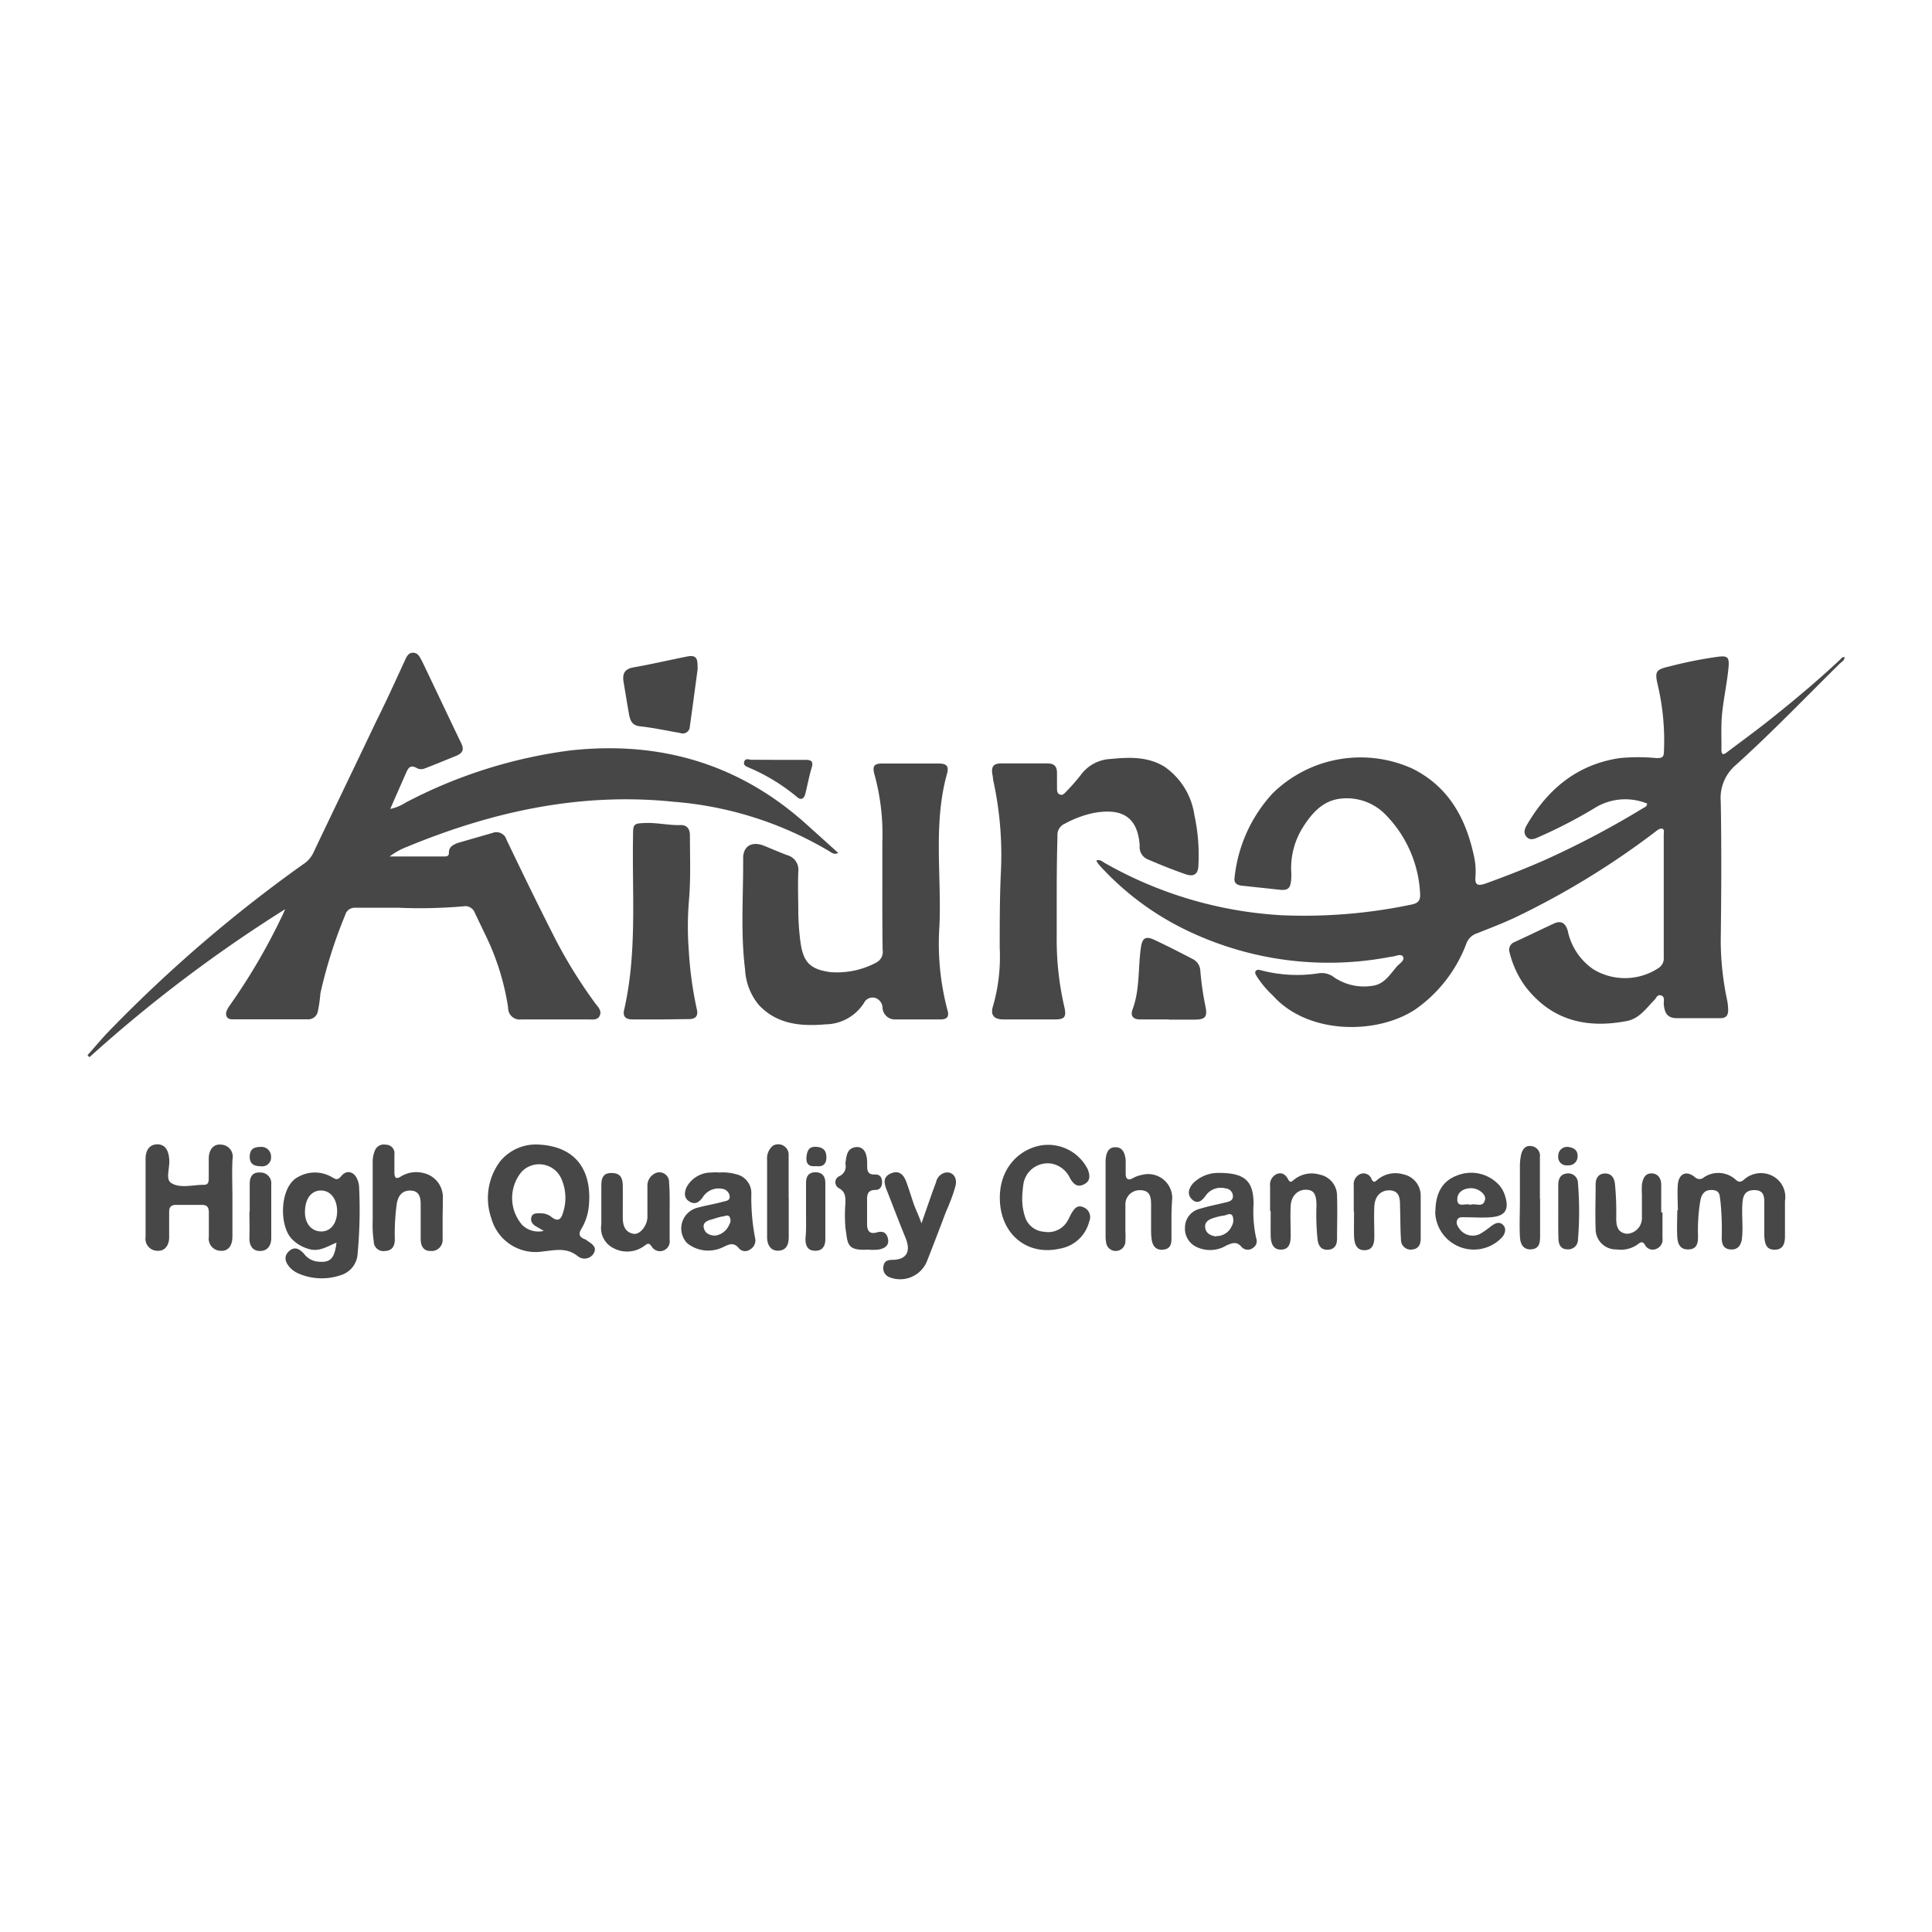 <svg xmlns="http://www.w3.org/2000/svg" viewBox="0 0 200 200"><defs><style>.a{fill:#474747;}</style></defs><path class="a" d="M113.52,89.07c.36-.12.61.13.87.28a41.76,41.76,0,0,0,18.2,5.39,53.84,53.84,0,0,0,13.47-1.09c.67-.12,1-.37.95-1.13a12.51,12.51,0,0,0-3.55-8.16,5.6,5.6,0,0,0-4.72-1.68c-1.86.22-3,1.57-3.93,3.07a7.91,7.91,0,0,0-1.15,4.3,7.51,7.51,0,0,1,0,1.06c-.08.65-.18,1.11-1.15,1l-4-.43c-.51-.07-.78-.29-.71-.81a15.18,15.18,0,0,1,3.95-8.75,13,13,0,0,1,14.47-2.55c3.66,1.83,5.47,5,6.33,8.9a7.34,7.34,0,0,1,.19,2.28c-.07.81.17,1,1,.73,2.15-.78,4.27-1.6,6.35-2.53a92.35,92.35,0,0,0,10-5.29c.16-.09.37-.13.43-.47a6,6,0,0,0-5.23.33,50,50,0,0,1-5.94,3.1c-.44.2-.94.45-1.33,0s-.14-.93.14-1.39c2.17-3.65,5.21-6.11,9.5-6.75a19.7,19.7,0,0,1,3.84,0c.58,0,.73-.11.75-.65a25.36,25.36,0,0,0-.62-6.84c-.35-1.47-.25-1.67,1.18-2a44.6,44.6,0,0,1,5-1c1-.12,1.22,0,1.13,1.07-.15,1.58-.49,3.14-.66,4.73-.14,1.28-.06,2.55-.08,3.83,0,.74.42.37.67.18,1.54-1.16,3.1-2.3,4.6-3.5,2.4-1.92,4.76-3.9,7-6,.13-.12.23-.32.48-.27,0,.34-.3.48-.49.66-3.56,3.51-7,7.1-10.74,10.48a4.48,4.48,0,0,0-1.59,3.8c.09,4.8.06,9.61,0,14.42a29.84,29.84,0,0,0,.67,6.18,6,6,0,0,1,.1,1c0,.55-.23.83-.8.83-1.51,0-3,0-4.52,0-.93,0-1.28-.48-1.35-1.51,0-.3.13-.71-.27-.84s-.49.25-.68.45c-.89.89-1.59,2-3,2.22-4.18.77-7.74-.15-10.4-3.63a10,10,0,0,1-1.6-3.46.86.86,0,0,1,.51-1.11c1.37-.63,2.72-1.29,4.08-1.92.77-.35,1.2,0,1.42.74a6.4,6.4,0,0,0,2.65,4,6.31,6.31,0,0,0,6.81-.17,1.19,1.19,0,0,0,.48-1.08q0-6.34,0-12.7c0-.21.1-.51-.15-.6s-.57.2-.82.39A83.51,83.51,0,0,1,156.8,95c-1.28.6-2.6,1.1-3.91,1.62a1.74,1.74,0,0,0-1.07,1,14.56,14.56,0,0,1-5.3,6.87c-4,2.65-11.16,2.62-14.77-1.45a10.14,10.14,0,0,1-1.67-2c-.08-.16-.23-.36-.08-.53s.33-.12.53-.07a14.58,14.58,0,0,0,6,.31,2.09,2.09,0,0,1,1.6.44,5.52,5.52,0,0,0,4,.85c1.18-.17,1.78-1.19,2.48-2,.25-.28.84-.62.63-1s-.83,0-1.24,0a33.85,33.85,0,0,1-21-2.66,29.3,29.3,0,0,1-9.15-6.77,3,3,0,0,1-.34-.46S113.52,89.14,113.52,89.07Z"></path><path class="a" d="M40.4,83.74a4.7,4.7,0,0,0,1.6-.66,50.5,50.5,0,0,1,17.08-5.4c9.22-1,17.41,1.37,24.37,7.62l3.33,3c-.49.22-.71-.07-1-.22A37.13,37.13,0,0,0,69.75,83C60.11,82,51,84,42.14,87.66a7.31,7.31,0,0,0-1.8,1h5.71c.27,0,.43-.09.42-.39,0-.62.42-.8.89-1L51,86.22a1.09,1.09,0,0,1,1.44.72c1.55,3.23,3.11,6.45,4.73,9.64a50.46,50.46,0,0,0,4.44,7.27c.27.37.71.75.48,1.28s-.82.39-1.27.4c-2.28,0-4.56,0-6.84,0a1.2,1.2,0,0,1-1.38-1.23,26,26,0,0,0-2.45-7.72l-1-2.09a1.05,1.05,0,0,0-1.16-.67,52,52,0,0,1-6.72.15c-1.51,0-3,0-4.53,0a1,1,0,0,0-1,.74,49.29,49.29,0,0,0-2.57,8.11,15.09,15.09,0,0,1-.27,1.89,1,1,0,0,1-1,.81H24.19c-.29,0-.6,0-.74-.32s.05-.69.25-1a62.8,62.8,0,0,0,5.48-9.33c.09-.16.16-.34.34-.75A146,146,0,0,0,9.26,109.44l-.2-.21c.82-.91,1.6-1.87,2.47-2.74a145.62,145.62,0,0,1,19.82-17,2.84,2.84,0,0,0,1.07-1.18c2.17-4.56,4.37-9.11,6.54-13.67,1-2,1.91-4,2.86-6.07.21-.42.36-1,.93-1s.75.53,1,1c1.34,2.79,2.66,5.6,4,8.38.32.67.13,1-.49,1.28-1.1.44-2.19.9-3.29,1.32a1,1,0,0,1-.75,0c-.87-.52-1,.09-1.29.7C41.44,81.37,40.94,82.49,40.4,83.74Z"></path><path class="a" d="M91.34,91.42c0-1.41,0-2.82,0-4.23a23.33,23.33,0,0,0-.81-7c-.24-.85-.08-1.17.84-1.15,1.92,0,3.85,0,5.77,0,.8,0,1.13.21.89,1.07-1.44,5.19-.55,10.5-.78,15.75a26.83,26.83,0,0,0,.84,8.74c.19.65-.07.92-.68.93-1.57,0-3.15,0-4.72,0a1.27,1.27,0,0,1-1.33-1.23,1.12,1.12,0,0,0-.76-1,1,1,0,0,0-1.16.52,4.77,4.77,0,0,1-4,2.22c-2.55.22-5,0-6.88-2a6.22,6.22,0,0,1-1.43-3.69c-.48-3.82-.17-7.67-.2-11.51,0-1.27.92-1.77,2.13-1.3.83.33,1.64.7,2.48,1a1.56,1.56,0,0,1,1.1,1.69c-.06,1.44,0,2.88,0,4.33a26.45,26.45,0,0,0,.23,3c.29,2.06,1,2.77,3.05,3.07a8.65,8.65,0,0,0,4.82-1,1.25,1.25,0,0,0,.63-1.29C91.33,96,91.34,93.7,91.34,91.42Z"></path><path class="a" d="M109.39,92.75c0,1.41,0,2.82,0,4.23a30.88,30.88,0,0,0,.8,7.3c.22,1,0,1.24-.93,1.25-1.8,0-3.59,0-5.39,0-1,0-1.38-.47-1.06-1.42a18.53,18.53,0,0,0,.68-6c0-2.68,0-5.37.13-8a36,36,0,0,0-.82-9.42c0-.21-.06-.44-.09-.66-.08-.67.15-1,.9-1,1.6,0,3.21,0,4.81,0,.7,0,1,.28,1,1,0,.52,0,1,0,1.54,0,.26,0,.54.28.67s.48-.09.65-.27a20.67,20.67,0,0,0,1.52-1.73,4.06,4.06,0,0,1,3.09-1.67c1.92-.19,3.85-.27,5.59.8a7.35,7.35,0,0,1,3.09,5,19.33,19.33,0,0,1,.42,5.15c0,.92-.42,1.27-1.27,1-1.36-.47-2.68-1-4-1.57a1.37,1.37,0,0,1-.81-1.4c-.22-3.52-2.48-3.79-4.73-3.4a10.74,10.74,0,0,0-3,1.11,1.26,1.26,0,0,0-.78,1.29C109.41,88.58,109.39,90.67,109.39,92.75Z"></path><path class="a" d="M68.34,105.53c-1,0-1.92,0-2.89,0-.66,0-1-.31-.85-.94,1.36-5.91.83-11.91.93-17.88,0-1.51,0-1.47,1.52-1.52,1.16,0,2.29.26,3.44.22.72,0,.94.53.93,1.1,0,2.27.1,4.54-.11,6.81a33.22,33.22,0,0,0,0,5.18,38.61,38.61,0,0,0,.83,6c.15.64-.1,1-.86,1C70.33,105.5,69.34,105.53,68.34,105.53Z"></path><path class="a" d="M55.63,118.48c4.19.15,5.68,2.92,5.32,6.43a5.61,5.61,0,0,1-.79,2.34c-.27.45-.22.77.3,1a.91.91,0,0,1,.26.13c.43.34,1.13.63.76,1.33a1.1,1.1,0,0,1-1.68.32c-1.16-.92-2.31-.61-3.6-.48a4.75,4.75,0,0,1-5.33-3.41,6.35,6.35,0,0,1,.89-5.9A4.78,4.78,0,0,1,55.63,118.48Zm.66,8.94-.72-.42c-.4-.21-.69-.53-.56-1s.6-.39,1-.4a1.79,1.79,0,0,1,1.14.43c.57.42.91.25,1.11-.42a4.89,4.89,0,0,0-.16-3.61A2.51,2.51,0,0,0,54,121.3a4.25,4.25,0,0,0,.06,5.51A2.39,2.39,0,0,0,56.29,127.42Z"></path><path class="a" d="M24.06,124c0,1.35,0,2.7,0,4,0,1-.47,1.55-1.25,1.48a1.25,1.25,0,0,1-1.19-1.45c0-.83,0-1.67,0-2.5,0-.57-.19-.82-.78-.8-.87,0-1.74,0-2.6,0-.54,0-.74.23-.73.75,0,.87,0,1.73,0,2.6s-.48,1.46-1.23,1.4a1.24,1.24,0,0,1-1.21-1.43c0-2.69,0-5.38,0-8.08,0-1,.49-1.52,1.24-1.51s1.14.57,1.21,1.56-.43,2.06.23,2.46c.94.57,2.24.16,3.39.17.44,0,.47-.35.47-.69,0-.67,0-1.35,0-2,0-1,.53-1.55,1.27-1.47A1.25,1.25,0,0,1,24.07,120C24,121.31,24.06,122.66,24.06,124Z"></path><path class="a" d="M34.83,128.64c-.94.37-1.79,1-2.91.64a3.91,3.91,0,0,1-1.69-1c-1.39-1.41-1.27-5.49.63-6.44a3.49,3.49,0,0,1,3.47,0c.42.23.59.39,1-.09.53-.68,1.32-.48,1.65.32a2.19,2.19,0,0,1,.19.74A49.18,49.18,0,0,1,37,130a2.46,2.46,0,0,1-1.71,2,6.07,6.07,0,0,1-4.49-.21,2.62,2.62,0,0,1-.77-.56c-.48-.52-.71-1.14-.13-1.69s1.1-.27,1.57.25a2.06,2.06,0,0,0,1.27.79C34.15,130.78,34.63,130.36,34.83,128.64Zm.07-3.24c0-1.27-.68-2.16-1.67-2.16s-1.66.83-1.66,2.24c0,1.21.7,2,1.69,2S34.89,126.63,34.9,125.4Z"></path><path class="a" d="M173.69,125.29c0-.9-.07-1.8,0-2.69.12-1.14.91-1.46,1.78-.73a.68.68,0,0,0,.93,0,2.67,2.67,0,0,1,3.3.27c.32.28.53.22.81,0a2.62,2.62,0,0,1,3-.4,2.46,2.46,0,0,1,1.27,2.59c0,1.22,0,2.44,0,3.65,0,.73-.18,1.4-1.09,1.39s-1-.71-1.05-1.43c0-1.12,0-2.24,0-3.36,0-.64,0-1.37-1-1.38s-1.2.58-1.26,1.3c-.07.89,0,1.79,0,2.69a8.88,8.88,0,0,1-.07,1.15c-.12.63-.46,1.06-1.18,1s-.88-.54-.9-1.15a28.79,28.79,0,0,0-.13-3.83c-.09-.55,0-1.12-.83-1.17s-1.14.45-1.26,1.15a18.46,18.46,0,0,0-.23,3.64c0,.68-.09,1.34-1,1.36s-1.12-.64-1.15-1.35c-.05-.9,0-1.79,0-2.69Z"></path><path class="a" d="M105.82,124a5.83,5.83,0,0,0,.27,1.9,2.21,2.21,0,0,0,2,1.61,2.3,2.3,0,0,0,2.44-1.16c.13-.22.23-.46.35-.68.29-.5.62-1,1.29-.69a1.09,1.09,0,0,1,.59,1.45,3.77,3.77,0,0,1-3,2.82c-3.4.79-6.09-1.44-6.25-4.91s2.11-5.44,4.33-5.78a4.59,4.59,0,0,1,4.77,2.5c.24.64.28,1.23-.43,1.56s-1.07-.09-1.4-.63a2.67,2.67,0,0,0-1.86-1.52,2.54,2.54,0,0,0-3,2.29A10.32,10.32,0,0,0,105.82,124Z"></path><path class="a" d="M121,105.53h-3c-.68,0-1-.35-.77-1,.78-2.07.57-4.27.87-6.4.14-1,.46-1.27,1.37-.85,1.33.62,2.64,1.29,4,2a1.43,1.43,0,0,1,.79,1.23,30,30,0,0,0,.55,3.77c.18,1-.07,1.26-1.1,1.27s-1.79,0-2.69,0Z"></path><path class="a" d="M72.22,69.27c-.26,1.9-.52,3.92-.81,5.94a.73.73,0,0,1-1,.67c-1.38-.24-2.75-.54-4.14-.69-.79-.08-1-.52-1.14-1.16-.2-1.13-.38-2.26-.57-3.39-.15-.84.05-1.38,1-1.55,1.89-.33,3.75-.77,5.63-1.14C72.32,67.74,72.19,68.51,72.22,69.27Z"></path><path class="a" d="M45.82,126.14c0,.7,0,1.41,0,2.11a1.15,1.15,0,0,1-1.27,1.25c-.74,0-1-.55-1-1.26,0-1.15,0-2.31,0-3.46,0-.68-.06-1.48-1-1.53s-1.39.57-1.5,1.53a23.13,23.13,0,0,0-.18,3.53c0,.68-.28,1.16-1,1.19a1,1,0,0,1-1.18-1,11.42,11.42,0,0,1-.11-2.1c0-2,0-4,0-6.06a3,3,0,0,1,.22-1.21,1,1,0,0,1,1.16-.63.88.88,0,0,1,.87,1c0,.61,0,1.22,0,1.83s.15.79.7.44a3.05,3.05,0,0,1,2.41-.31,2.56,2.56,0,0,1,1.9,2.68C45.85,124.79,45.82,125.47,45.82,126.14Z"></path><path class="a" d="M121.27,126.05c0,.74,0,1.47,0,2.21s-.27,1.07-.94,1.11-1-.4-1.1-1a7.31,7.31,0,0,1-.07-1c0-.9,0-1.79,0-2.69,0-.75-.11-1.46-1.11-1.47a1.47,1.47,0,0,0-1.55,1.5c0,.93,0,1.86,0,2.79a7.72,7.72,0,0,1,0,1,1,1,0,0,1-1,1,1,1,0,0,1-1-.93,3.71,3.71,0,0,1-.05-.67q0-3.75,0-7.5c0-.09,0-.19,0-.29.05-.68.22-1.34,1-1.35s1,.62,1.08,1.32c0,.48,0,1,0,1.44s.19.76.74.44a3.39,3.39,0,0,1,1-.35,2.49,2.49,0,0,1,3.08,2.35C121.31,124.57,121.27,125.31,121.27,126.05Z"></path><path class="a" d="M74.48,121.38a4.88,4.88,0,0,1,1.7.17,2,2,0,0,1,1.6,2,21.87,21.87,0,0,0,.38,4.57,1.08,1.08,0,0,1-.52,1.23.85.85,0,0,1-1.2-.19c-.52-.59-1-.33-1.54-.08a3.49,3.49,0,0,1-3.76-.38,2.21,2.21,0,0,1,1-3.66c.89-.25,1.81-.39,2.7-.64.29-.08.78-.09.69-.62a.89.89,0,0,0-.8-.72,1.93,1.93,0,0,0-2,.91c-.37.49-.78.78-1.38.4s-.5-1-.25-1.52a2.89,2.89,0,0,1,2.52-1.47A4.94,4.94,0,0,1,74.48,121.38Zm-.43,6.53a1.85,1.85,0,0,0,1.45-1.16.74.74,0,0,0,0-.82c-.21-.22-.49,0-.72,0-.4.07-.79.22-1.19.33s-.84.32-.74.82S73.33,127.9,74.05,127.91Z"></path><path class="a" d="M126.21,121.42c2.69,0,3.55.86,3.56,3.22a12.74,12.74,0,0,0,.27,3.54.82.82,0,0,1-.33,1,.87.87,0,0,1-1.16-.07c-.52-.64-1-.44-1.61-.17a3.26,3.26,0,0,1-3,.18,2.09,2.09,0,0,1-1.27-2.08,2,2,0,0,1,1.51-1.9c.89-.27,1.81-.45,2.71-.67.4-.09.78-.2.74-.71a.82.82,0,0,0-.78-.74,1.9,1.9,0,0,0-2,.7c-.36.5-.81,1-1.41.48s-.39-1.19.07-1.71A3.68,3.68,0,0,1,126.21,121.42Zm-.29,6.54a1.7,1.7,0,0,0,1.57-1,1.23,1.23,0,0,0,.09-1.11c-.24-.37-.65,0-1,0a6.26,6.26,0,0,0-1.11.29c-.45.16-.8.45-.7,1S125.34,127.93,125.92,128Z"></path><path class="a" d="M95.39,126.64c.55-1.56,1-2.9,1.51-4.26a1.27,1.27,0,0,1,1-1c.75-.1,1.24.54,1,1.43s-.61,1.81-1,2.7q-.94,2.51-1.92,5a3,3,0,0,1-3.95,1.69,1,1,0,0,1-.56-1.19c.08-.48.46-.58.86-.59,1.51,0,2-.84,1.41-2.28-.69-1.68-1.33-3.38-2-5.08-.21-.58-.34-1.2.42-1.56s1.33-.08,1.67.87c.25.69.47,1.39.7,2.09S95.1,125.79,95.39,126.64Z"></path><path class="a" d="M148.59,125.49c0-2,.74-3.26,2.29-3.82a3.91,3.91,0,0,1,4.3,1,3,3,0,0,1,.61,1.08c.47,1.47.05,2.14-1.47,2.26-.89.07-1.79,0-2.69,0-.28,0-.61-.06-.77.26s0,.63.19.89a1.69,1.69,0,0,0,2.21.55,11.81,11.81,0,0,0,1.17-.83c.36-.25.76-.45,1.14-.1s.26.84,0,1.22a4,4,0,0,1-7-2.56Zm3.61-.76c.51-.24,1.32.37,1.53-.53.14-.57-.71-1.22-1.47-1.2s-1.41.41-1.4,1.16C150.86,125.09,151.75,124.5,152.2,124.73Z"></path><path class="a" d="M69.32,125.36c0,1,0,2,0,3a1,1,0,0,1-.61,1.08,1,1,0,0,1-1.25-.4c-.29-.43-.42-.31-.77-.06a3,3,0,0,1-3.16.24,2.32,2.32,0,0,1-1.28-2.47c0-1.34,0-2.69,0-4,0-.68.12-1.31,1-1.32s1.21.37,1.22,1.34,0,2.18,0,3.27c0,.8.22,1.51,1.09,1.68.66.14,1.44-.82,1.46-1.71,0-1.06,0-2.12,0-3.18a1.41,1.41,0,0,1,.68-1.3,1,1,0,0,1,1.56.9C69.35,123.37,69.32,124.37,69.32,125.36Z"></path><path class="a" d="M172.1,125.51c0,.9,0,1.8,0,2.69a1,1,0,0,1-.64,1.08.89.89,0,0,1-1.16-.39c-.25-.45-.5-.29-.77-.07a3,3,0,0,1-2.18.52,2.1,2.1,0,0,1-2.17-2.12c-.06-1.54,0-3.07,0-4.61,0-.61.26-1.1.93-1.13s1,.42,1.07,1.09a29.92,29.92,0,0,1,.13,3.54c0,.78.14,1.52,1.12,1.61a1.62,1.62,0,0,0,1.54-1.64c0-.8,0-1.6,0-2.4a9.13,9.13,0,0,1,0-1.05c.09-.61.32-1.17,1-1.16s1,.55,1,1.17c0,1,0,1.92,0,2.87Z"></path><path class="a" d="M140.14,125.39c0-.89,0-1.79,0-2.68a1.14,1.14,0,0,1,.77-1.21.89.89,0,0,1,1.08.58c.24.48.45.15.66,0a2.89,2.89,0,0,1,2.63-.51,2.24,2.24,0,0,1,1.79,2.22c0,1.47,0,2.94,0,4.42,0,.6-.21,1.08-.9,1.14a1,1,0,0,1-1.14-1c-.08-1.15-.05-2.3-.1-3.45,0-.76,0-1.63-1.09-1.68-.91,0-1.52.6-1.57,1.68s0,2.05,0,3.07c0,.71-.11,1.43-1,1.45s-1.08-.74-1.1-1.48,0-1.66,0-2.5Z"></path><path class="a" d="M131.48,125.38c0-.86,0-1.73,0-2.59a1.21,1.21,0,0,1,.7-1.26c.55-.21.92.08,1.17.56s.45.12.65,0a2.89,2.89,0,0,1,2.63-.49,2.22,2.22,0,0,1,1.78,2.22c.05,1.47,0,2.94,0,4.41,0,.61-.22,1.09-.91,1.14s-1-.35-1.1-1a24.78,24.78,0,0,1-.12-3.55c0-1.25-.3-1.65-1.1-1.66s-1.52.6-1.57,1.69,0,2,0,3.07c0,.71-.12,1.43-1,1.44s-1.06-.75-1.07-1.49,0-1.67,0-2.5Z"></path><path class="a" d="M89.87,129.36c-2.27.13-2.1-.61-2.35-2.26a16,16,0,0,1,0-2.59c0-.61,0-1.14-.67-1.51a.69.69,0,0,1,.05-1.25,1.09,1.09,0,0,0,.62-1.25v-.09c.11-.76.14-1.6,1.18-1.67.7,0,1.07.57,1.07,1.71,0,.6-.06,1.19.84,1.13.47,0,.67.27.7.73s-.18.87-.66.87c-.84,0-.91.48-.89,1.12,0,.8,0,1.61,0,2.4,0,.55.14,1.13,1,.88.55-.15,1-.07,1.16.64s-.34,1-.89,1.12A4.81,4.81,0,0,1,89.87,129.36Z"></path><path class="a" d="M81.65,124.06c0,1.34,0,2.69,0,4,0,.79-.26,1.38-1.07,1.41s-1.15-.61-1.17-1.34c0-1.47,0-2.94,0-4.41,0-1.21,0-2.43,0-3.64a1.71,1.71,0,0,1,.58-1.46,1.08,1.08,0,0,1,1.65,1c0,1.47,0,2.94,0,4.41Z"></path><path class="a" d="M159.43,124.09v3.84c0,.67-.05,1.35-.93,1.4s-1.13-.63-1.16-1.34c-.06-1.21,0-2.43,0-3.64s0-2.43,0-3.65a5.45,5.45,0,0,1,.12-1.14c.12-.54.42-1,1-.92a1,1,0,0,1,.95,1.13c0,1.44,0,2.88,0,4.32Z"></path><path class="a" d="M25.85,125.43c0-1,0-1.92,0-2.88,0-.65.23-1.22,1.06-1.17a1.11,1.11,0,0,1,1.17,1.22c0,1.85,0,3.71,0,5.56,0,.79-.39,1.34-1.17,1.34s-1.12-.59-1.09-1.39,0-1.79,0-2.68Z"></path><path class="a" d="M161.31,125.44c0-.93,0-1.86,0-2.79,0-.6.23-1.11.89-1.17a1,1,0,0,1,1.15,1,35.71,35.71,0,0,1,0,5.85,1,1,0,0,1-1.09,1c-.69,0-.92-.5-.93-1.12C161.3,127.3,161.31,126.37,161.31,125.44Z"></path><path class="a" d="M83.44,125.42c0-1,0-2,0-3,0-.7.32-1.08,1-1.07s1,.42,1,1.1c0,2,0,3.9,0,5.85,0,.74-.34,1.19-1.06,1.18s-1-.45-1-1.21C83.48,127.34,83.44,126.38,83.44,125.42Z"></path><path class="a" d="M80.49,78.66h2.89c.55,0,.85.12.65.79-.28.91-.44,1.86-.68,2.78-.13.49-.47.62-.85.27a19.78,19.78,0,0,0-4.89-3c-.26-.13-.7-.22-.57-.64s.49-.21.76-.21C78.7,78.65,79.6,78.66,80.49,78.66Z"></path><path class="a" d="M27,120.73c-.72,0-1.16-.26-1.15-1s.4-1,1.09-1a1,1,0,0,1,1.12,1A.92.92,0,0,1,27,120.73Z"></path><path class="a" d="M84.49,120.72c-.79.09-1.08-.26-1-1s.35-1.06,1.06-1,1,.41,1,1.1S85.17,120.82,84.49,120.72Z"></path><path class="a" d="M162.31,118.73c.65.06,1.05.4,1,1a.91.91,0,0,1-1,.9.87.87,0,0,1-1-1A.91.91,0,0,1,162.31,118.73Z"></path></svg>